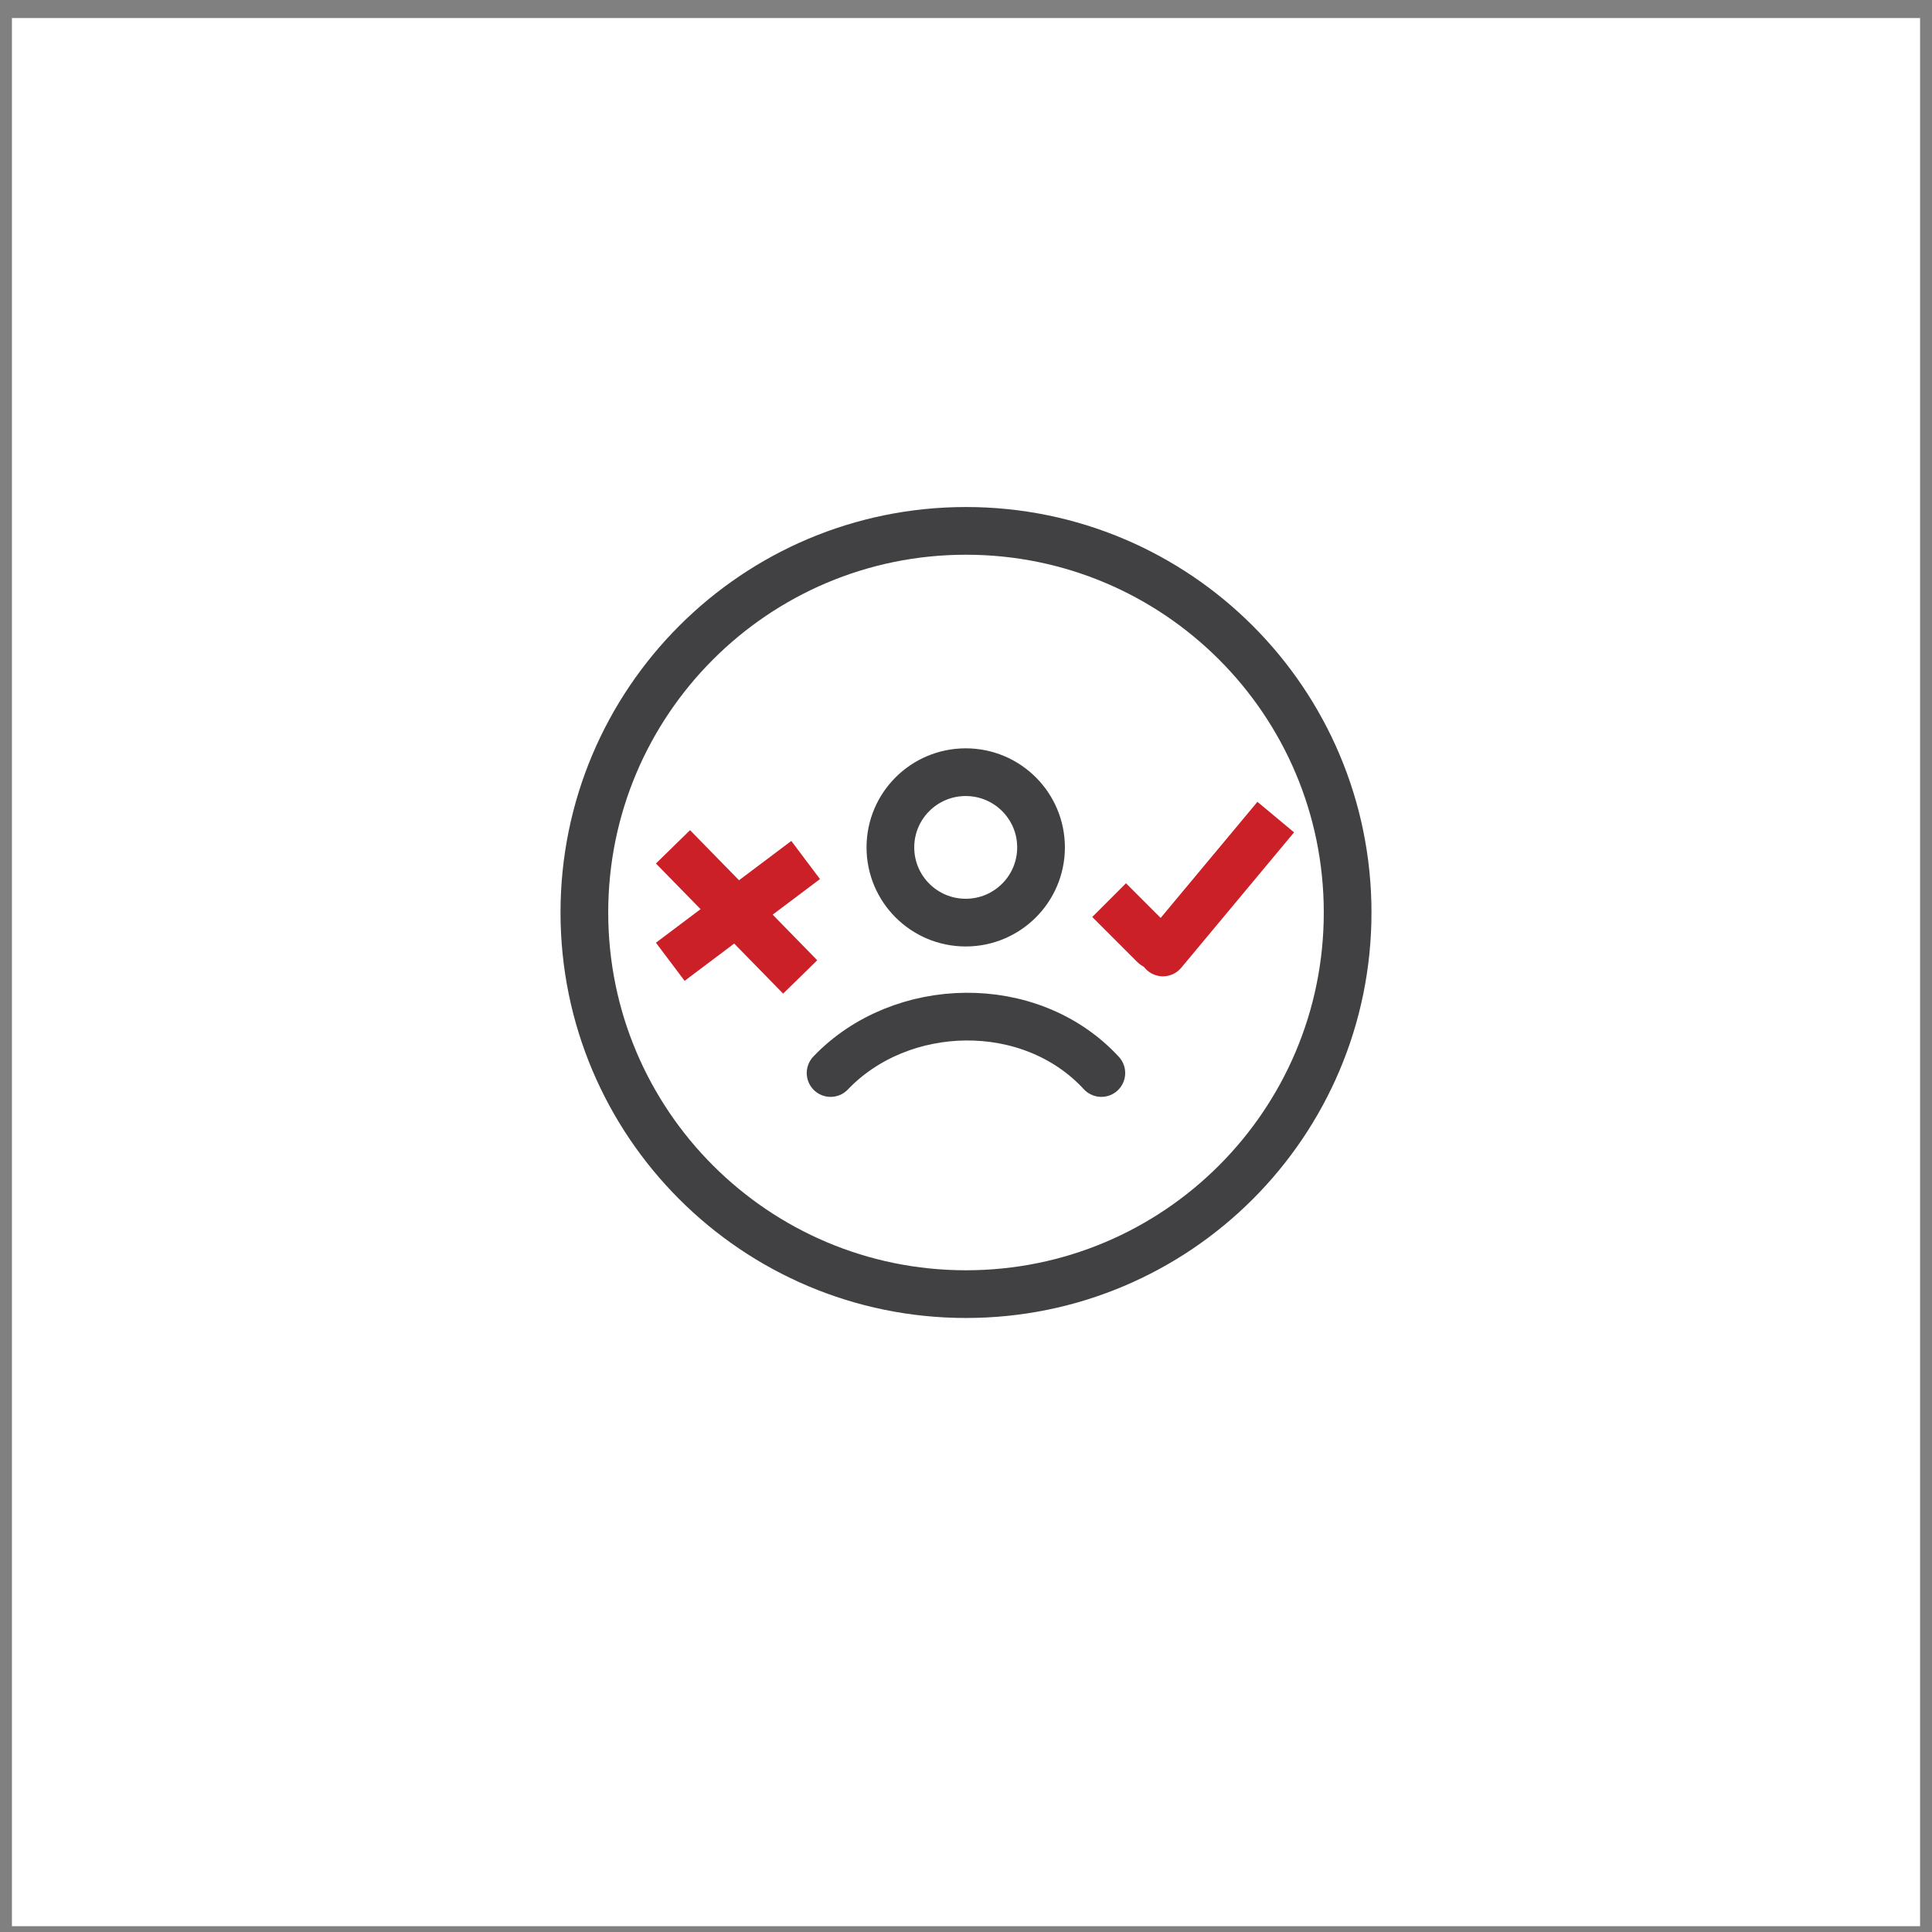 <svg width="81" height="81" viewBox="0 0 81 81" fill="none" xmlns="http://www.w3.org/2000/svg">
<rect x="0" y="0" width="81" height="81" fill="#808080" stroke="none"/>
<rect x="0.5" y="0.757" width="80" height="80" fill="white"/>
<path d="M40.5 54.257C49.337 54.257 56.5 47.093 56.5 38.257C56.5 29.42 49.337 22.257 40.5 22.257C31.663 22.257 24.5 29.42 24.5 38.257C24.5 47.093 31.663 54.257 40.5 54.257Z" stroke="#414042" stroke-width="2"/>
<path d="M34.823 44.987C37.764 41.907 43.202 41.762 46.174 44.987M43.646 35.527C43.646 37.269 42.232 38.681 40.488 38.681C38.744 38.681 37.33 37.269 37.33 35.527C37.33 33.786 38.744 32.374 40.488 32.374C42.232 32.374 43.646 33.786 43.646 35.527Z" stroke="#414042" stroke-width="2" stroke-linecap="round"/>
<path d="M47.988 39.292C47.634 39.717 47.691 40.347 48.116 40.701C48.54 41.054 49.171 40.997 49.524 40.573L47.988 39.292ZM52.718 33.617L47.988 39.292L49.524 40.573L54.254 34.897L52.718 33.617Z" fill="#CB2027"/>
<path d="M47.685 40.337C48.075 40.727 48.709 40.727 49.099 40.337C49.49 39.947 49.49 39.313 49.099 38.923L47.685 40.337ZM49.099 38.923L47.207 37.031L45.793 38.445L47.685 40.337L49.099 38.923Z" fill="#CB2027"/>
<line x1="28.215" y1="35.504" x2="33.548" y2="40.958" stroke="#CB2027" stroke-width="2"/>
<line x1="33.777" y1="36.056" x2="28.101" y2="40.323" stroke="#CB2027" stroke-width="2"/>
</svg>
